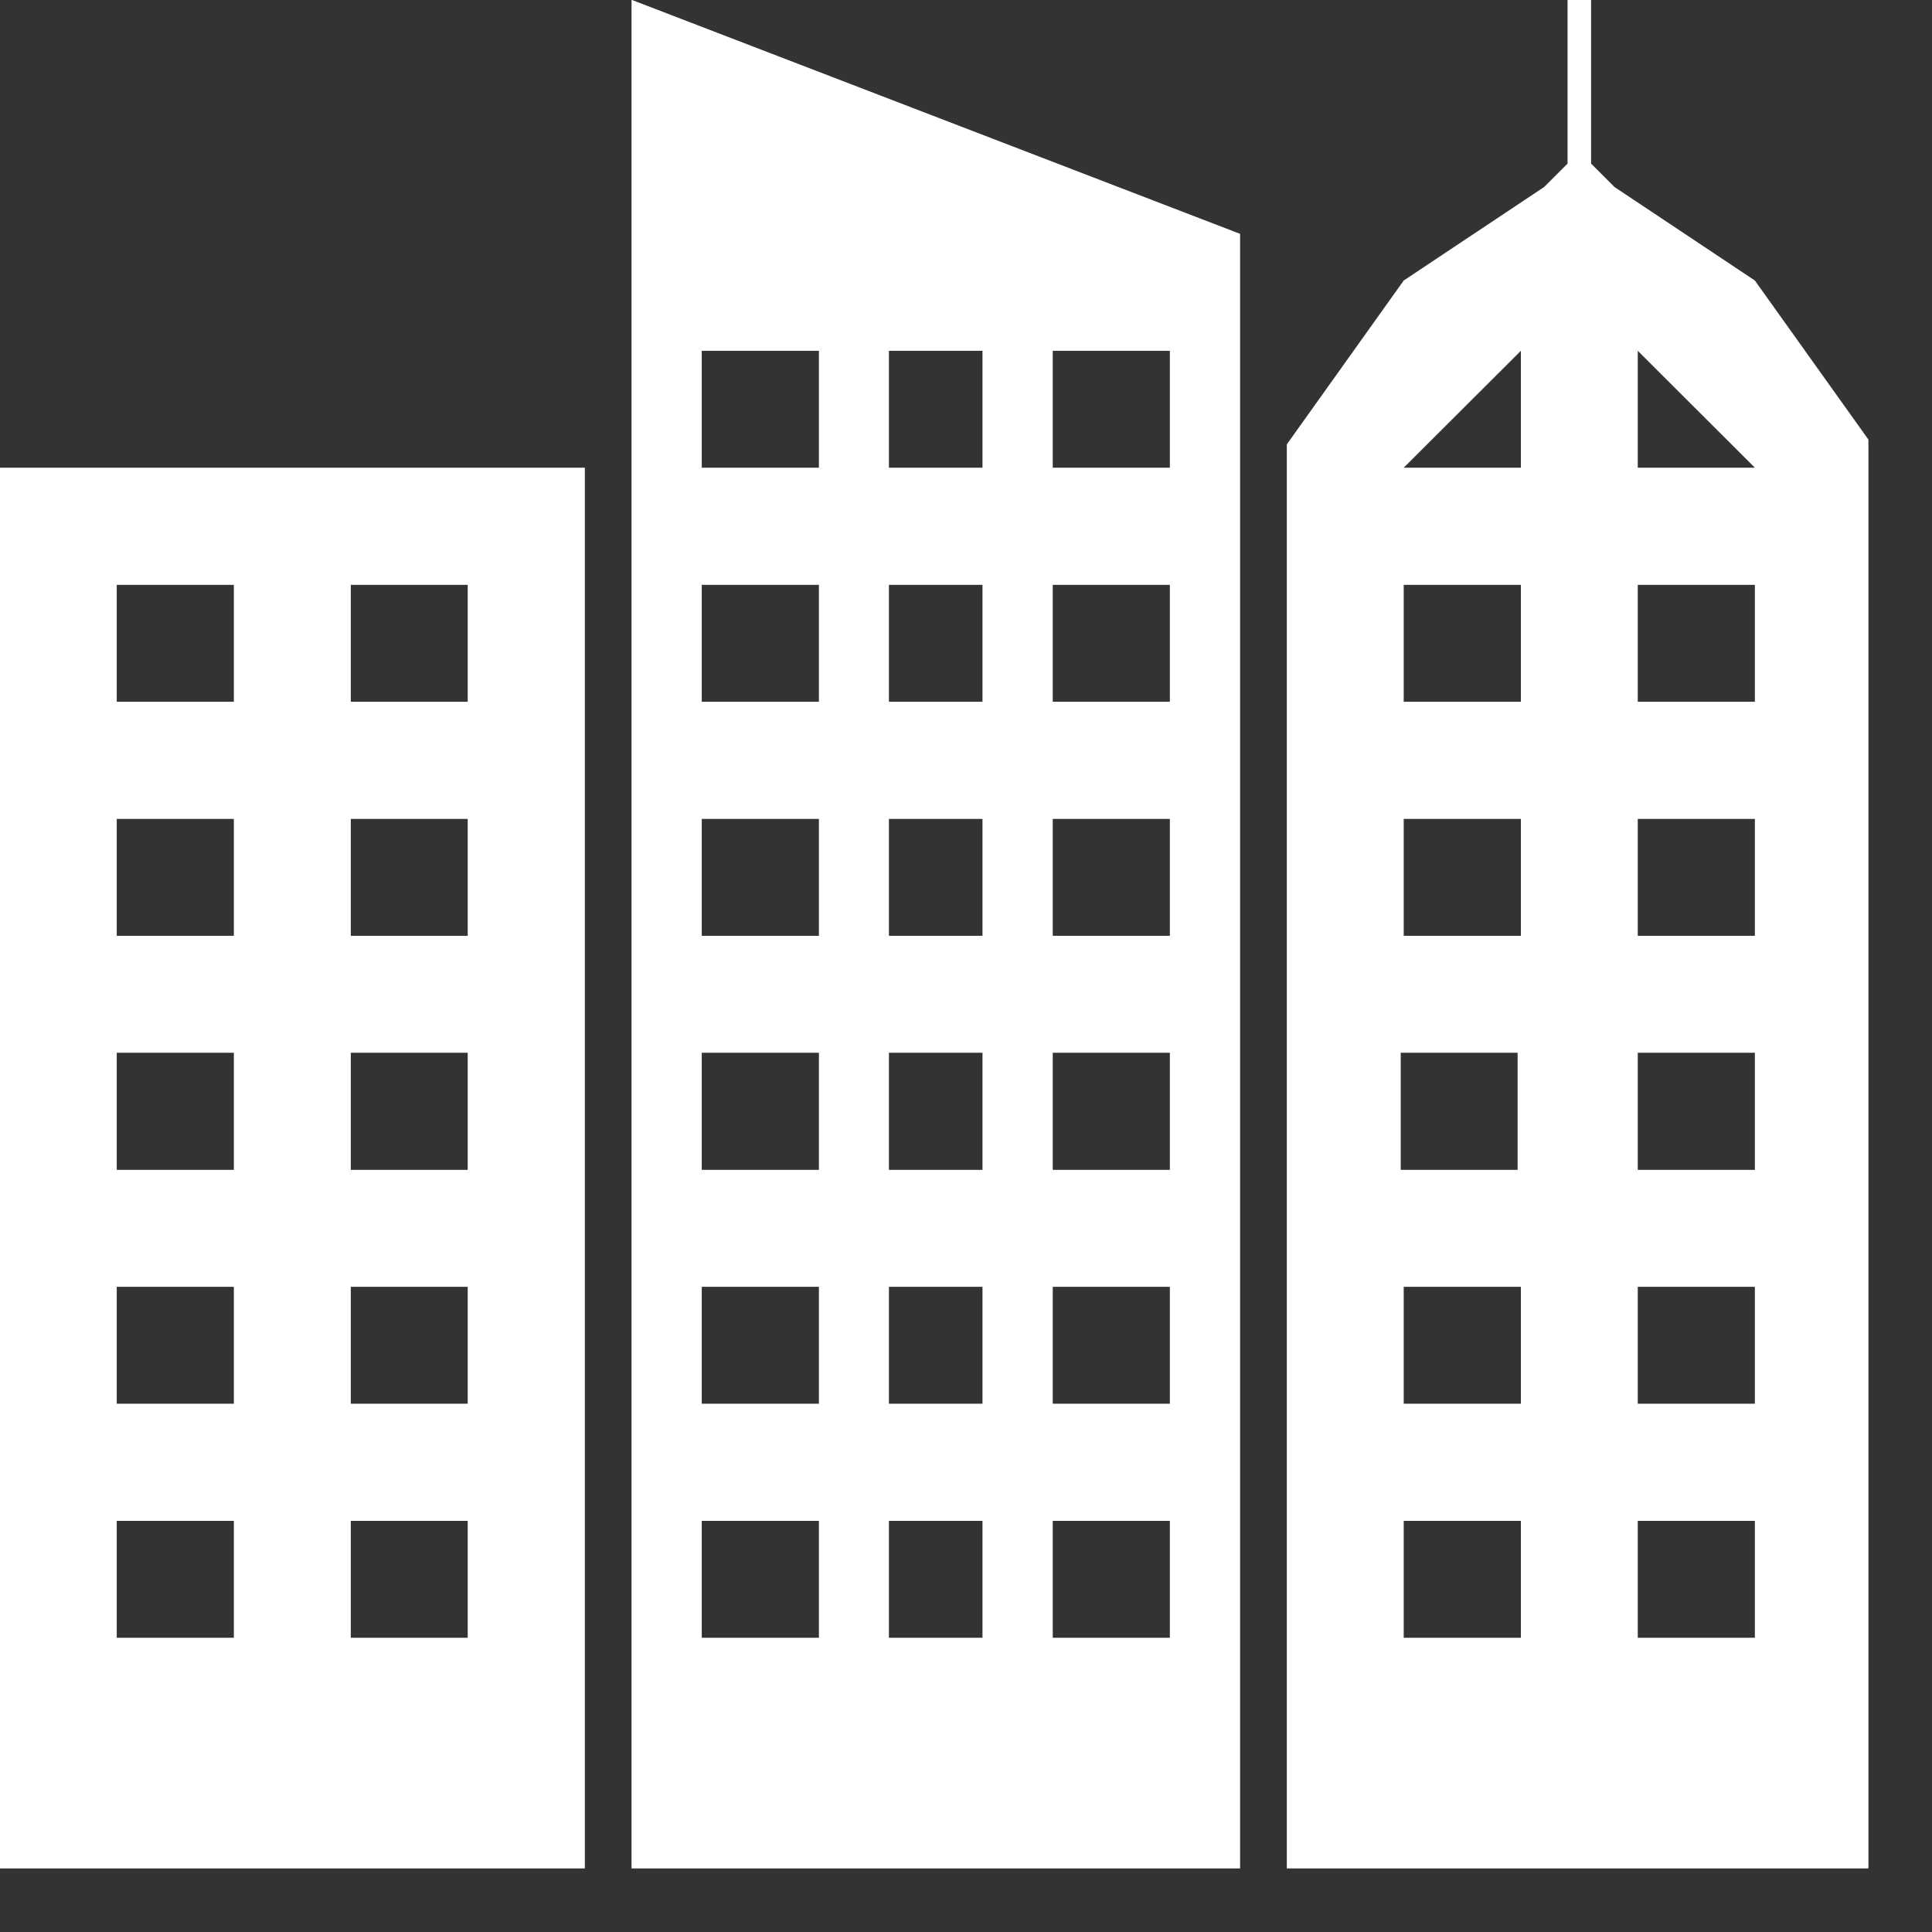 <svg xmlns="http://www.w3.org/2000/svg" xmlns:xlink="http://www.w3.org/1999/xlink" width="50" viewBox="0 0 37.5 37.5" height="50" preserveAspectRatio="xMidYMid meet"><rect x="0" y="0" width="37.5" height="37.5" fill="#333333" stroke="none"/><defs><clipPath id="fb9789fc8d"><path d="M 0 0 L 36.266 0 L 36.266 36.266 L 0 36.266 Z M 0 0 " clip-rule="nonzero"></path></clipPath></defs><g clip-path="url(#fb9789fc8d)"><path fill="#ffffff" d="M -0.004 36.332 L -0.004 9.078 L 11.352 9.078 L 11.352 36.332 Z M 2.266 11.352 L 2.266 13.621 L 4.539 13.621 L 4.539 11.352 Z M 6.809 11.352 L 6.809 13.621 L 9.078 13.621 L 9.078 11.352 Z M 6.809 15.895 L 6.809 18.164 L 9.078 18.164 L 9.078 15.895 Z M 2.266 15.895 L 2.266 18.164 L 4.539 18.164 L 4.539 15.895 Z M 6.809 22.707 L 9.078 22.707 L 9.078 20.434 L 6.809 20.434 Z M 2.266 20.434 L 2.266 22.707 L 4.539 22.707 L 4.539 20.434 Z M 2.266 24.977 L 2.266 27.246 L 4.539 27.246 L 4.539 24.977 Z M 6.809 27.246 L 9.078 27.246 L 9.078 24.977 L 6.809 24.977 Z M 6.809 29.52 L 6.809 31.789 L 9.078 31.789 L 9.078 29.52 Z M 2.266 29.52 L 2.266 31.789 L 4.539 31.789 L 4.539 29.52 Z M 30.426 -0.004 L 30.883 -0.004 L 30.883 3.176 L 31.336 3.629 L 34.062 5.445 L 36.332 8.625 L 36.332 36.332 L 24.977 36.332 L 24.977 8.625 L 27.246 5.445 L 29.973 3.629 L 30.426 3.176 Z M 27.246 9.078 L 29.52 9.078 L 29.52 6.809 Z M 31.789 6.809 L 31.789 9.078 L 34.062 9.078 Z M 27.246 11.352 L 27.246 13.621 L 29.52 13.621 L 29.52 11.352 Z M 31.789 11.352 L 31.789 13.621 L 34.062 13.621 L 34.062 11.352 Z M 31.789 15.895 L 31.789 18.164 L 34.062 18.164 L 34.062 15.895 Z M 27.246 15.895 L 27.246 18.164 L 29.52 18.164 L 29.52 15.895 Z M 31.789 22.707 L 34.062 22.707 L 34.062 20.434 L 31.789 20.434 Z M 27.188 20.434 L 27.188 22.707 L 29.457 22.707 L 29.457 20.434 Z M 27.246 24.977 L 27.246 27.246 L 29.52 27.246 L 29.52 24.977 Z M 31.789 27.246 L 34.062 27.246 L 34.062 24.977 L 31.789 24.977 Z M 31.789 29.52 L 31.789 31.789 L 34.062 31.789 L 34.062 29.52 Z M 27.246 29.52 L 27.246 31.789 L 29.52 31.789 L 29.52 29.52 Z M 12.258 36.332 L 12.258 -0.004 L 24.07 4.539 L 24.07 36.332 Z M 13.621 6.809 L 13.621 9.078 L 15.895 9.078 L 15.895 6.809 Z M 20.434 6.809 L 20.434 9.078 L 22.707 9.078 L 22.707 6.809 Z M 13.621 11.352 L 13.621 13.621 L 15.895 13.621 L 15.895 11.352 Z M 20.434 11.352 L 20.434 13.621 L 22.707 13.621 L 22.707 11.352 Z M 20.434 15.895 L 20.434 18.164 L 22.707 18.164 L 22.707 15.895 Z M 13.621 15.895 L 13.621 18.164 L 15.895 18.164 L 15.895 15.895 Z M 20.434 22.707 L 22.707 22.707 L 22.707 20.434 L 20.434 20.434 Z M 13.621 20.434 L 13.621 22.707 L 15.895 22.707 L 15.895 20.434 Z M 13.621 24.977 L 13.621 27.246 L 15.895 27.246 L 15.895 24.977 Z M 20.434 27.246 L 22.707 27.246 L 22.707 24.977 L 20.434 24.977 Z M 20.434 29.52 L 20.434 31.789 L 22.707 31.789 L 22.707 29.52 Z M 13.621 29.52 L 13.621 31.789 L 15.895 31.789 L 15.895 29.52 Z M 19.07 6.809 L 17.254 6.809 L 17.254 9.078 L 19.07 9.078 Z M 17.254 11.352 L 17.254 13.621 L 19.07 13.621 L 19.07 11.352 Z M 17.254 15.895 L 17.254 18.164 L 19.07 18.164 L 19.07 15.895 Z M 17.254 20.434 L 17.254 22.707 L 19.07 22.707 L 19.07 20.434 Z M 17.254 27.246 L 19.07 27.246 L 19.07 24.977 L 17.254 24.977 Z M 17.254 31.789 L 19.07 31.789 L 19.07 29.52 L 17.254 29.52 Z M 17.254 31.789 " fill-opacity="1" fill-rule="nonzero"></path></g></svg>